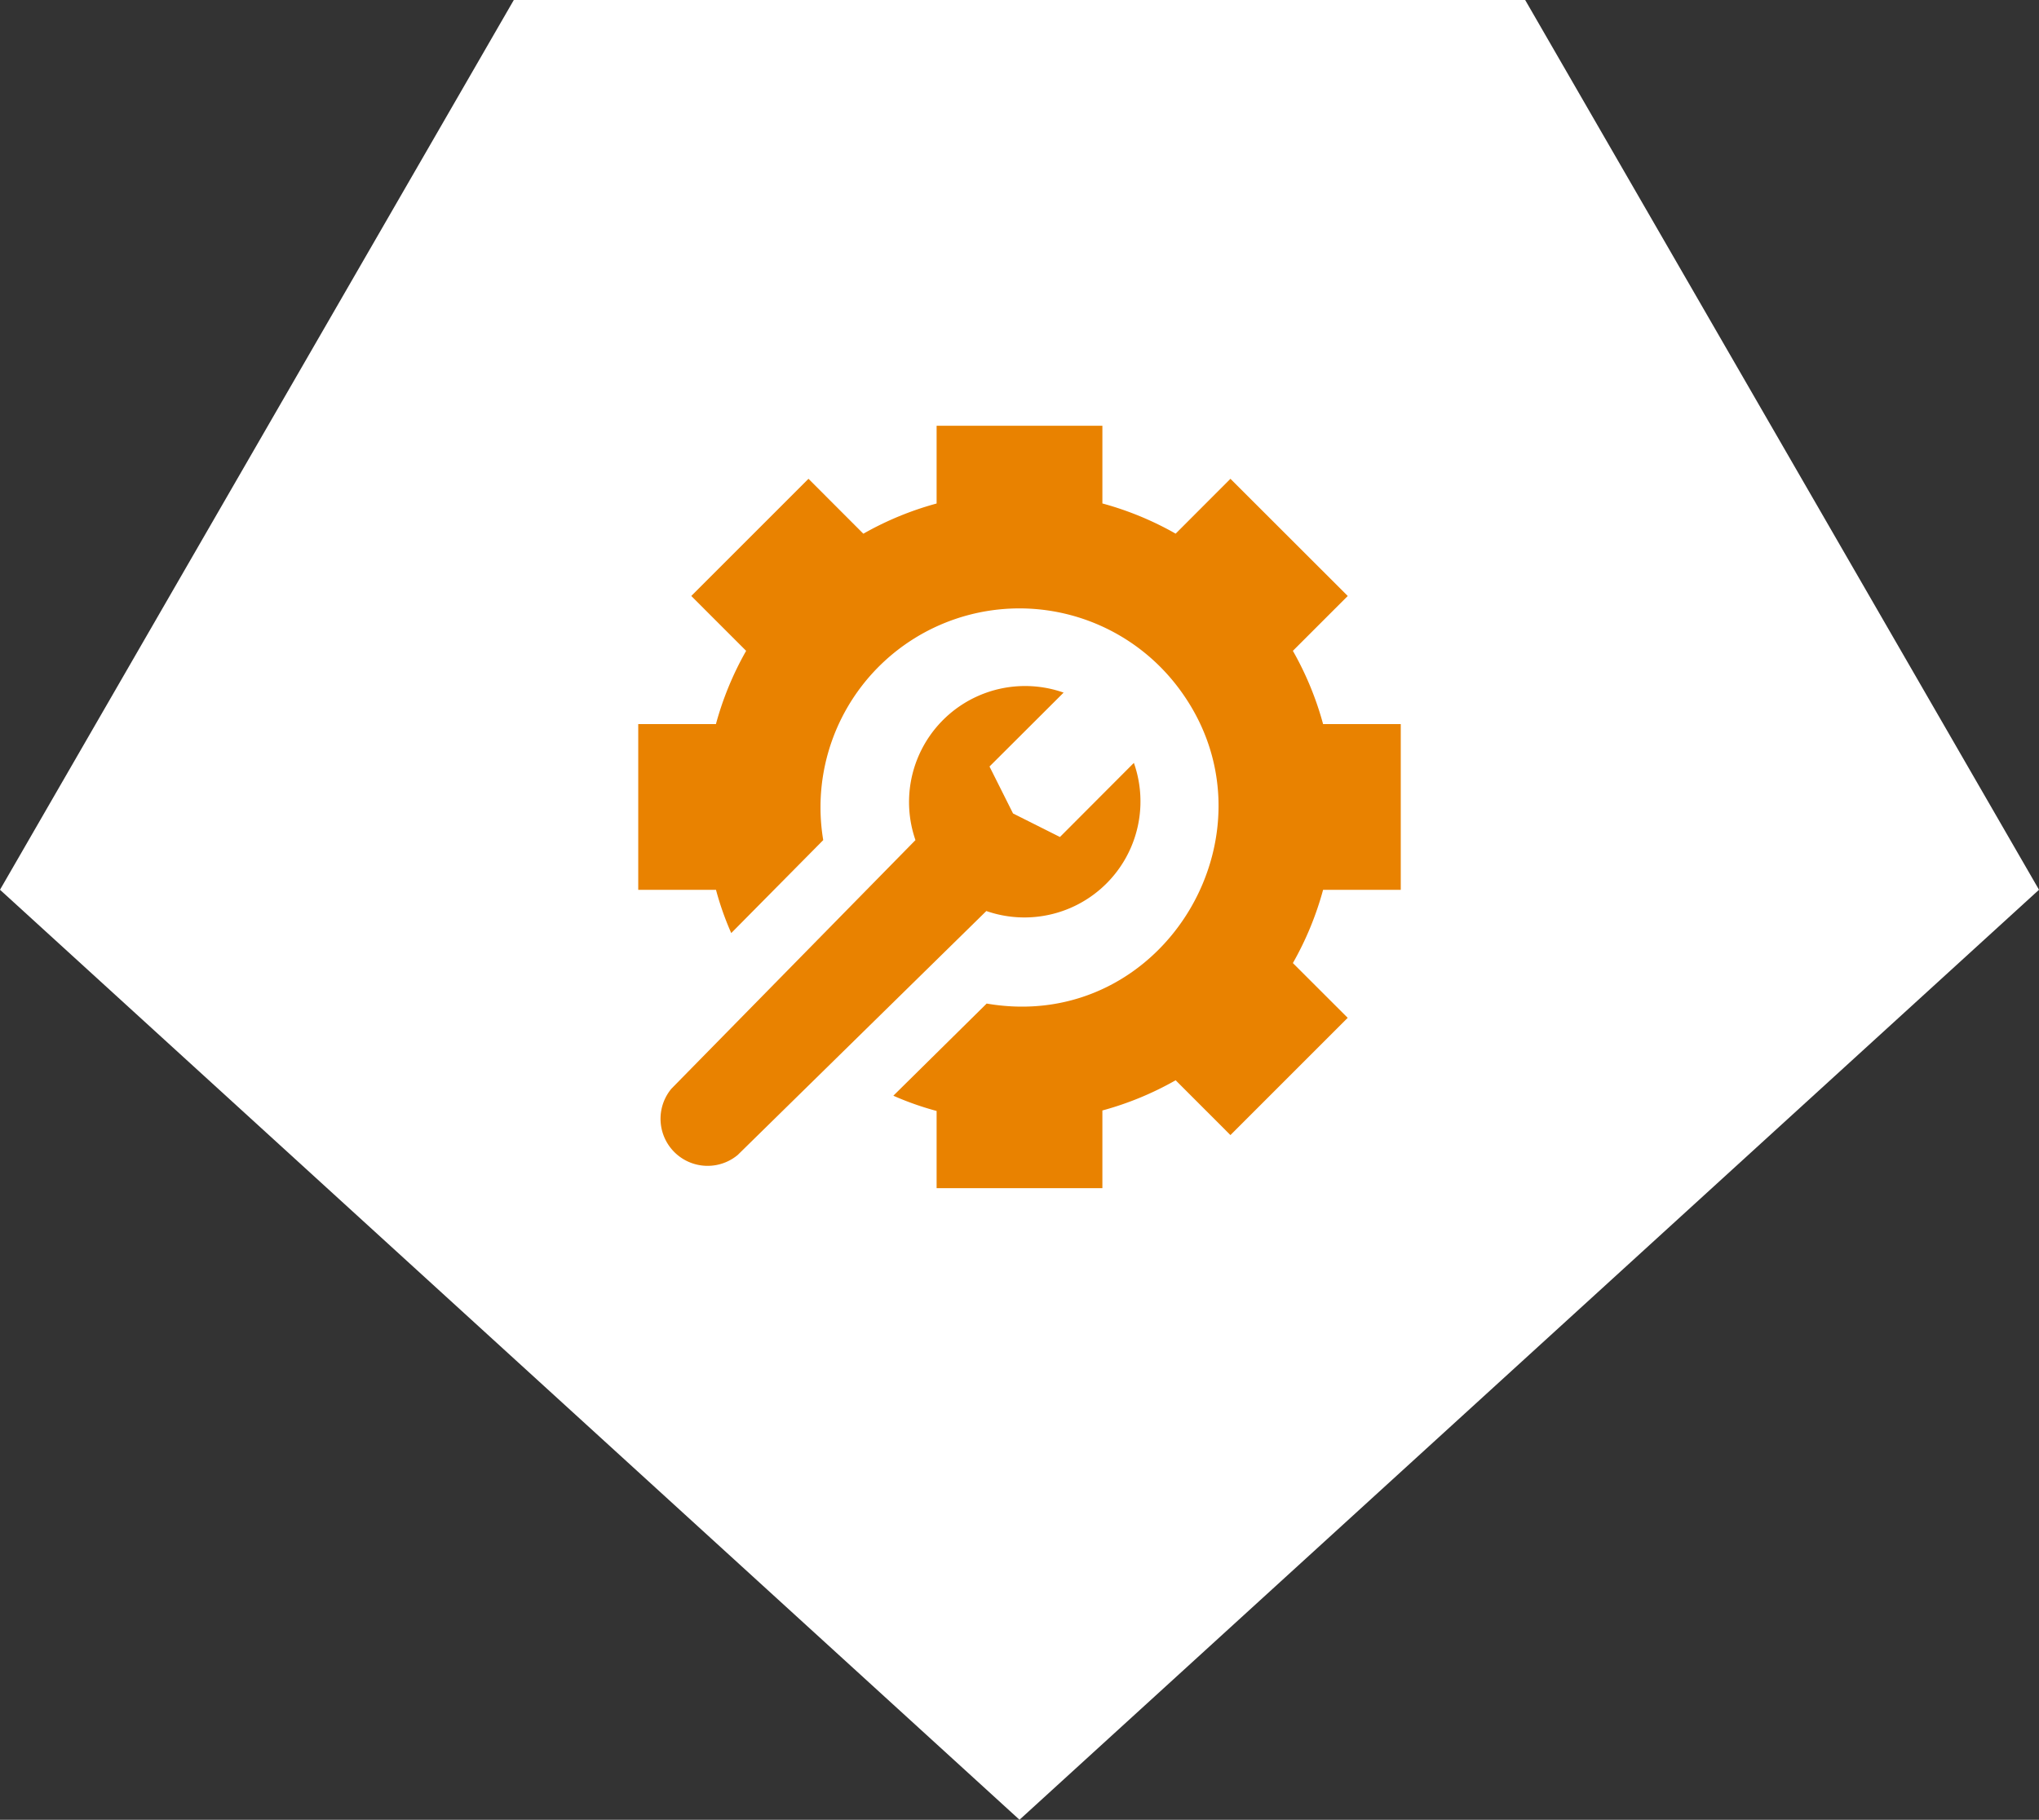 <svg xmlns="http://www.w3.org/2000/svg" width="101.228" height="90.365" viewBox="0 0 101.228 90.365">
  <rect x="0" y="0" width="101.228" height="90.365" fill="#333333" stroke="none"/>
  <g id="Icon_Mobile_Leiter" data-name="Icon Mobile Leiter" transform="translate(-311 -2573.818)">
    <path id="Logo-Form" d="M25.509,0,0,44.184,50.614,90.365l50.614-46.181L75.718,0Z" transform="translate(311 2573.817)" fill="#fff"/>
    <g id="Wrench_inside_gear" data-name="Wrench inside gear" transform="translate(341.686 2593.961)">
      <path id="Pfad_3041" data-name="Pfad 3041" d="M38.856,24.043v-8.23H35a15.636,15.636,0,0,0-1.5-3.637l2.724-2.724L30.4,3.633,27.68,6.357a15.636,15.636,0,0,0-3.637-1.5V1h-8.23V4.86a15.636,15.636,0,0,0-3.637,1.5L9.452,3.633,3.633,9.452l2.724,2.724a15.636,15.636,0,0,0-1.5,3.637H1v8.23H4.86a14.756,14.756,0,0,0,.757,2.148l4.567-4.617a9.875,9.875,0,0,1,17.529-7.7c5.481,7.036-.527,17.348-9.415,15.817l-4.633,4.576a14.756,14.756,0,0,0,2.148.757v3.835h8.23V35a15.636,15.636,0,0,0,3.637-1.5L30.4,36.222,36.222,30.4,33.5,27.68A15.636,15.636,0,0,0,35,24.043Z" fill="#e98200"/>
      <path id="Pfad_3042" data-name="Pfad 3042" d="M25.844,20.519,22.173,24.2l-2.329-1.169L18.676,20.7l3.679-3.67A5.761,5.761,0,0,0,15,24.354L2.883,36.7A2.337,2.337,0,0,0,6.175,39.99L18.519,27.876a5.761,5.761,0,0,0,7.324-7.357Z" transform="translate(-0.237 -2.78)" fill="#e98200"/>
    </g>
  </g>
</svg>
